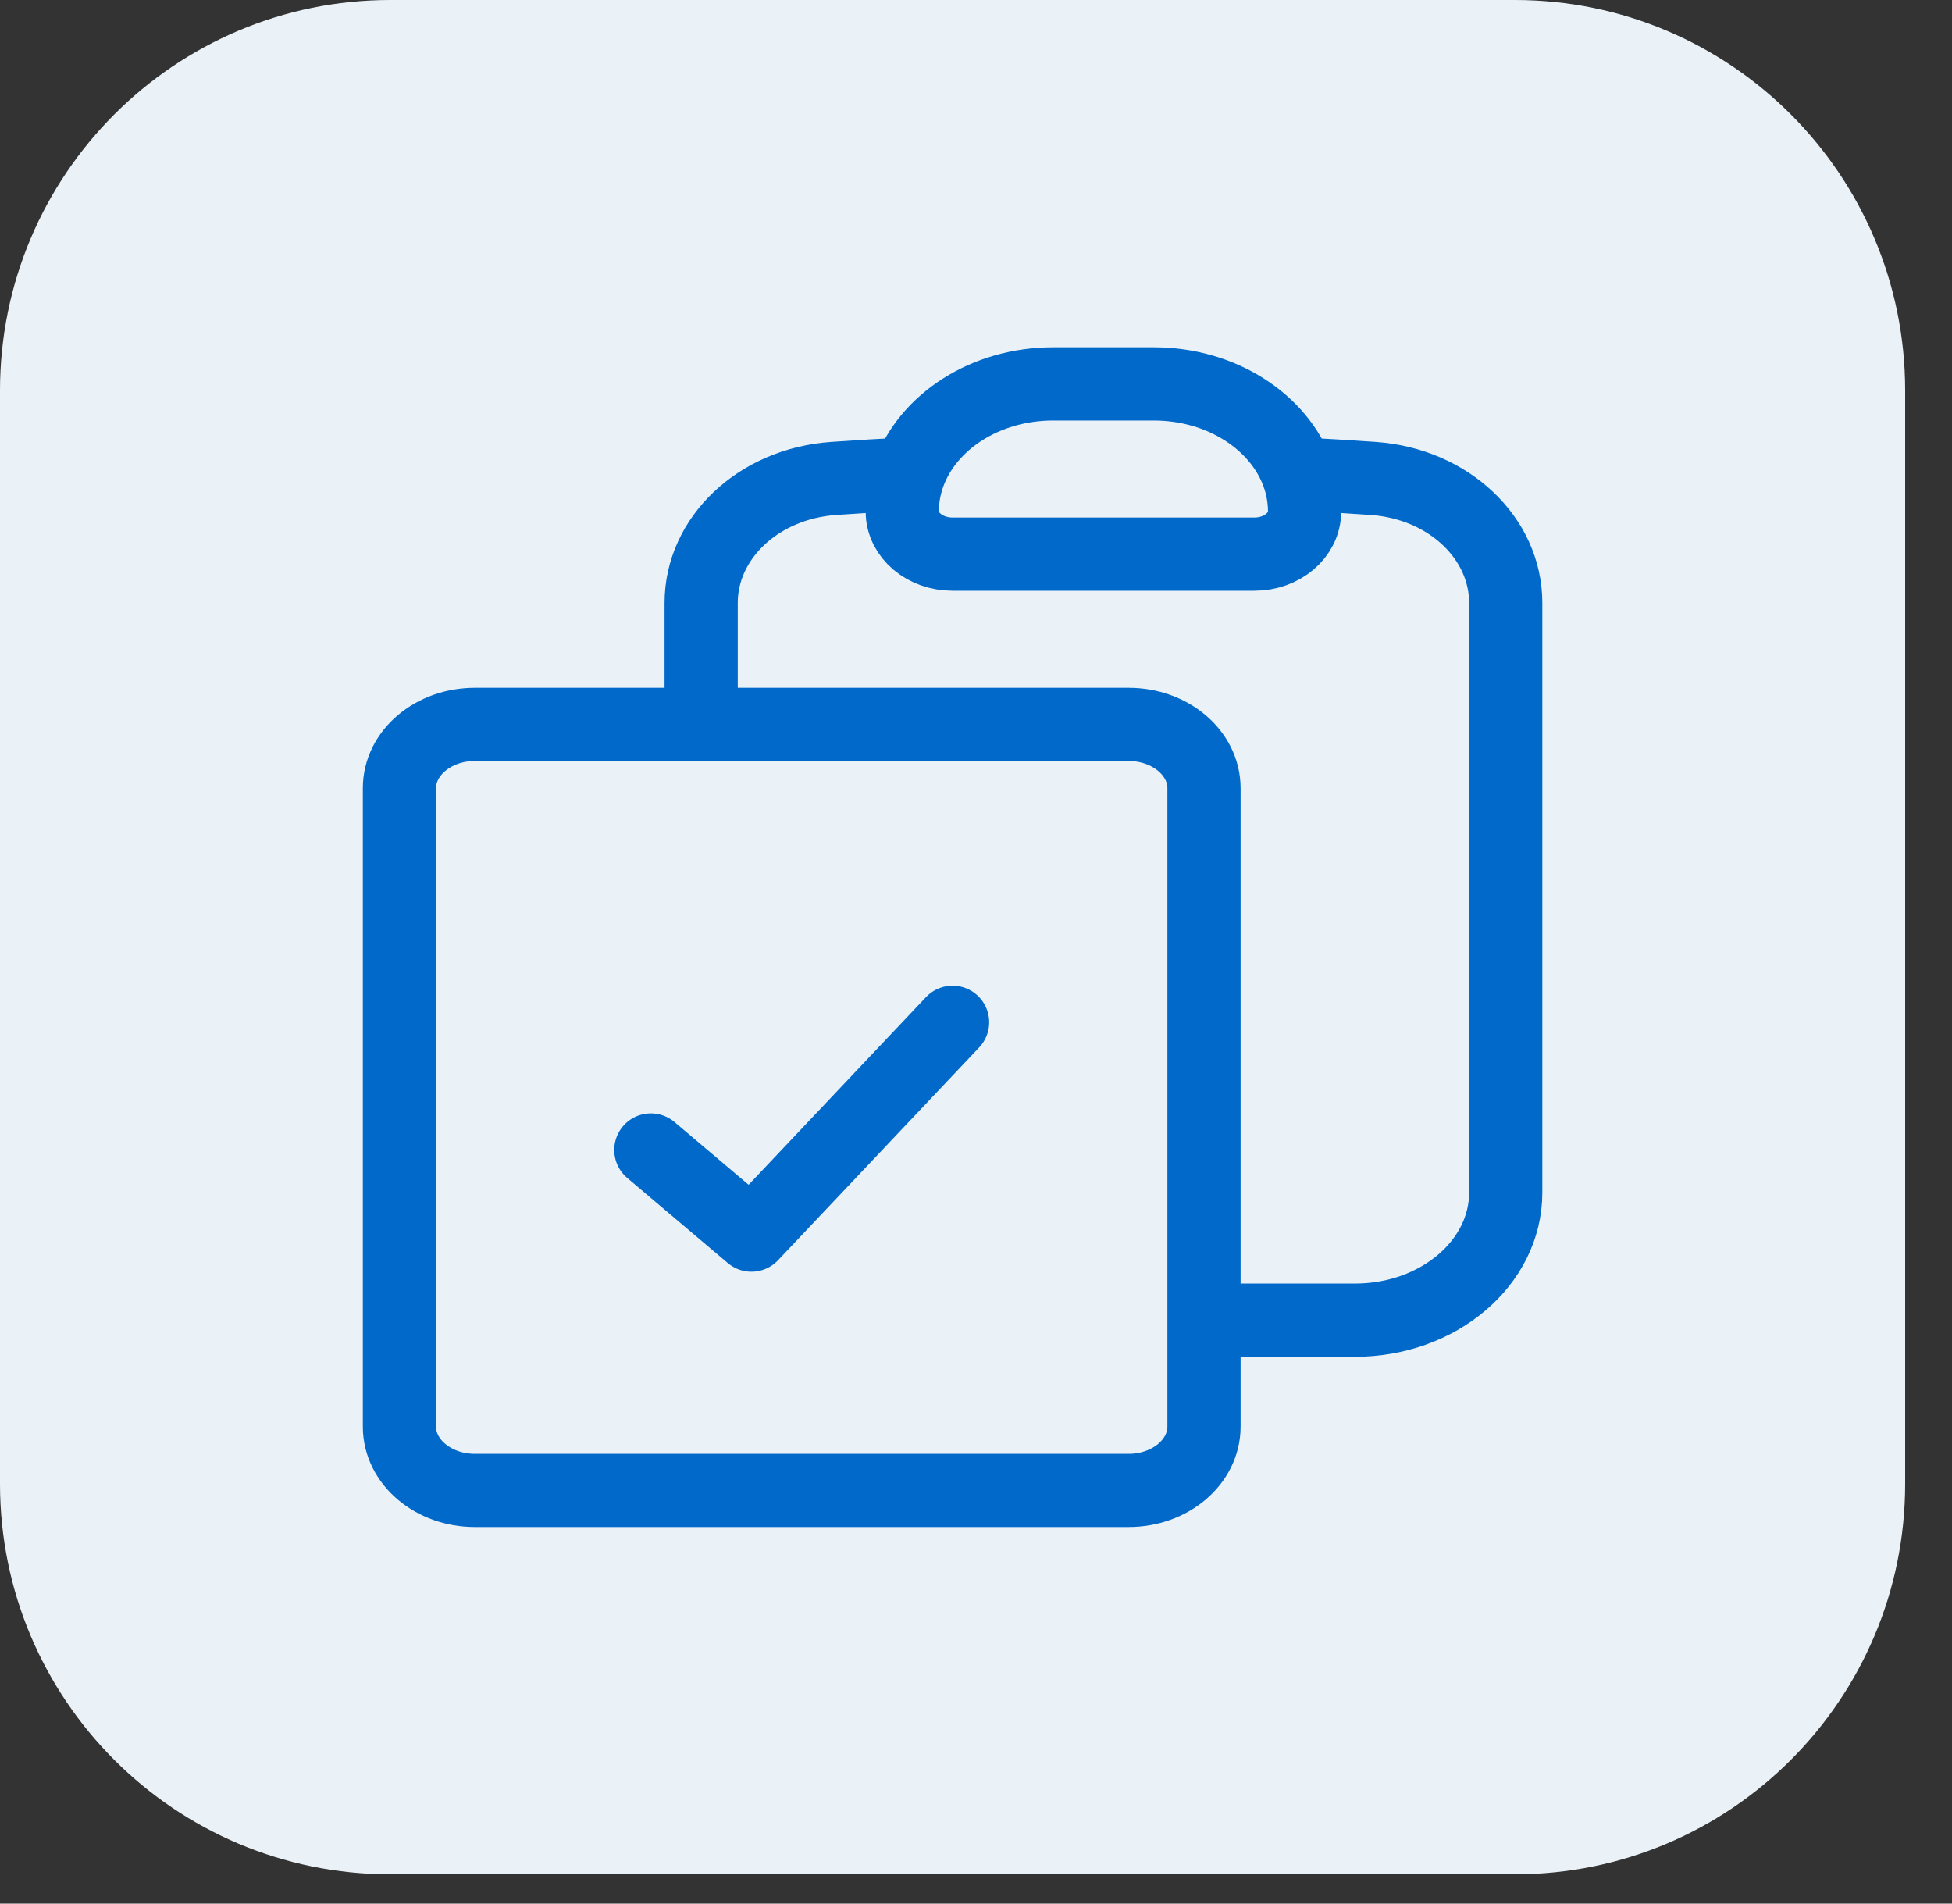 <svg width="40" height="39" viewBox="0 0 40 39" fill="none" xmlns="http://www.w3.org/2000/svg">
<rect x="0" y="0" width="40" height="39" fill="#333333" stroke="none"/>
<path d="M0 8C0 3.582 3.582 0 8 0H31.04C35.458 0 39.04 3.582 39.04 8V30.4C39.04 34.818 35.458 38.4 31.04 38.4H8C3.582 38.4 0 34.818 0 30.4V8Z" fill="#EBF2F7"/>
<path d="M18.626 9.709C18.537 9.953 18.489 10.212 18.489 10.481C18.489 10.963 18.951 11.353 19.52 11.353H25.703C26.272 11.353 26.733 10.963 26.733 10.481C26.733 10.212 26.685 9.953 26.596 9.709M18.626 9.709C19.015 8.641 20.191 7.865 21.581 7.865H23.642C25.032 7.865 26.207 8.641 26.596 9.709M18.626 9.709C18.11 9.735 17.596 9.766 17.083 9.802C15.529 9.912 14.368 11.031 14.368 12.351V14.841M26.596 9.709C27.113 9.735 27.627 9.766 28.14 9.802C29.694 9.912 30.855 11.031 30.855 12.351V24.432C30.855 25.876 29.471 27.047 27.764 27.047H24.672M14.368 14.841H9.731C8.877 14.841 8.185 15.426 8.185 16.148V29.227C8.185 29.95 8.877 30.535 9.731 30.535H23.127C23.98 30.535 24.672 29.95 24.672 29.227V27.047M14.368 14.841H23.127C23.98 14.841 24.672 15.426 24.672 16.148V27.047M13.337 23.56L15.398 25.304L19.52 20.944" stroke="#0069CA" stroke-width="1.5" stroke-linecap="round" stroke-linejoin="round"/>
</svg>
